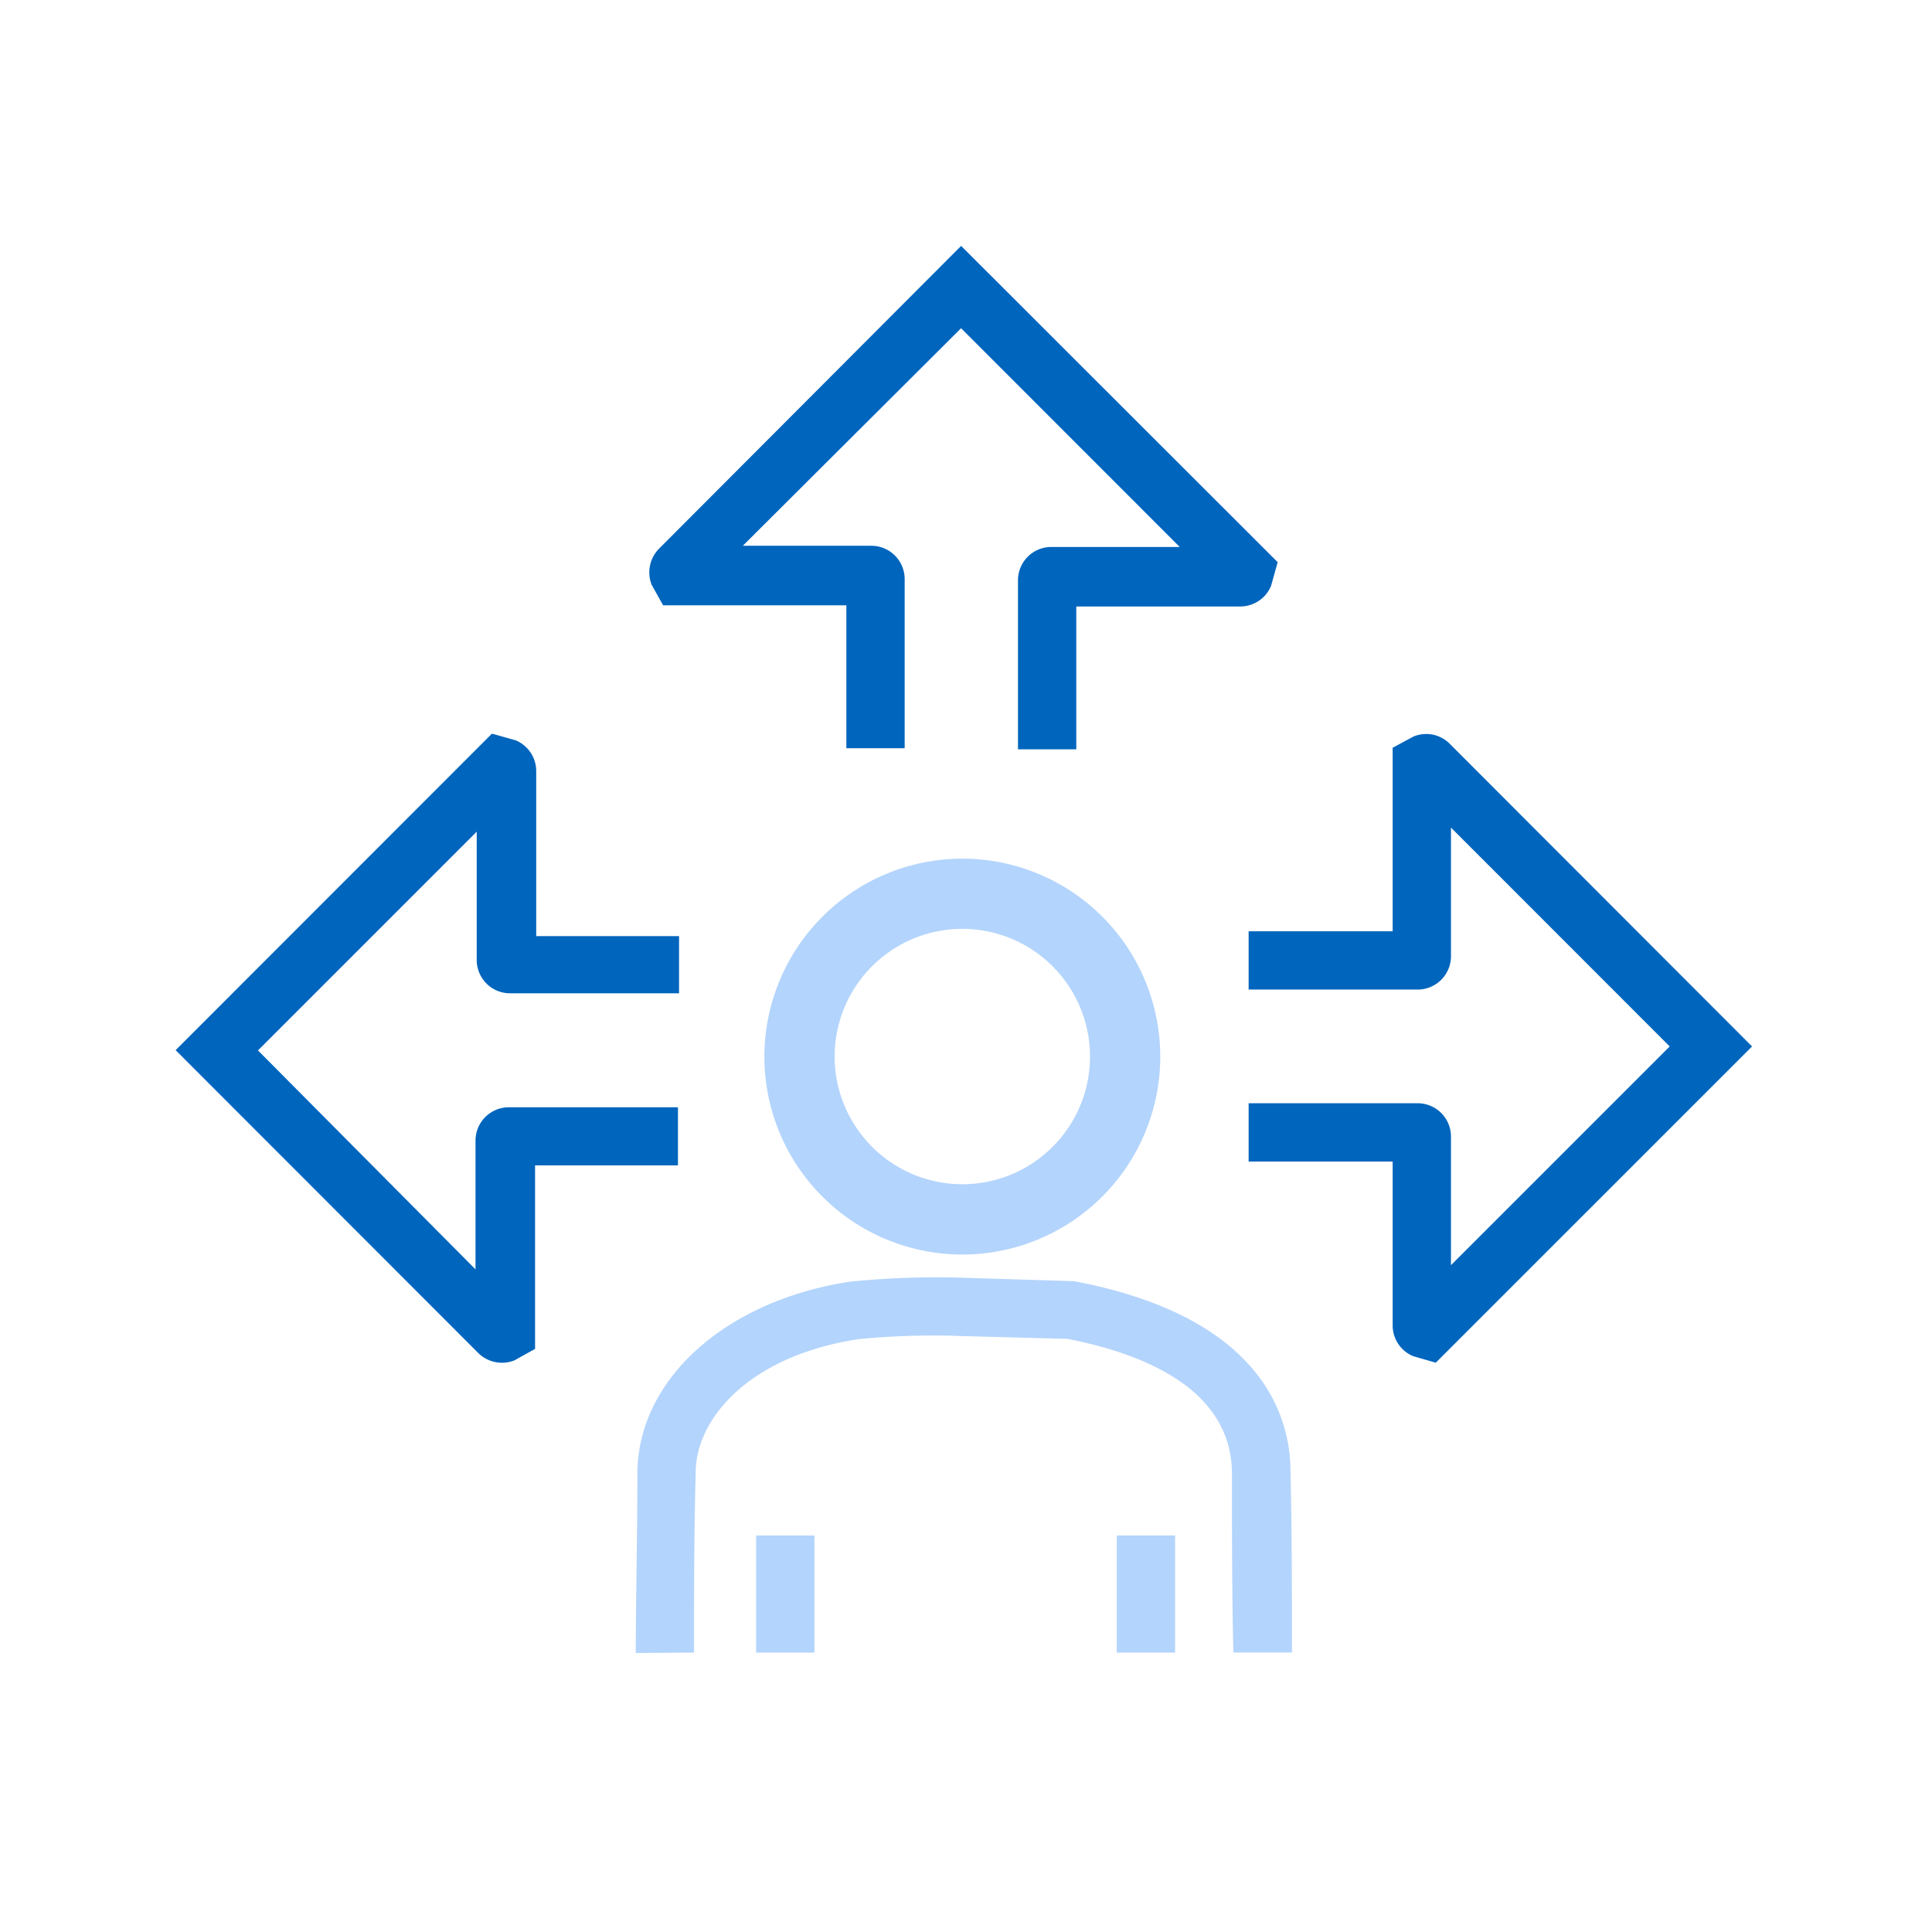 <svg xmlns="http://www.w3.org/2000/svg" width="55" height="55" viewBox="0 0 55 55">
  <g id="icon" transform="translate(-354.742 -6474)">
    <g id="レイヤー_2" data-name="レイヤー 2" transform="translate(359.742 6481)">
      <g id="レイヤー_1" data-name="レイヤー 1">
        <path id="パス_8195" data-name="パス 8195" d="M28.777,0h0L20.185,8.612a.962.962,0,0,0-.217,1.037l.325.583h5.217V14.3h1.66V9.486a.949.949,0,0,0-.949-.949H22.563l6.213-6.193L35,8.571H31.345a.949.949,0,0,0-.949.949v4.811h1.66V10.265h4.669a.949.949,0,0,0,.874-.583l.19-.678Z" transform="translate(-6.416)" fill="#0065bd"/>
        <path id="パス_8196" data-name="パス 8196" d="M59.411,29.4h0L50.8,20.779a.942.942,0,0,0-1.03-.2l-.59.318v5.224h-4.1v1.66h4.811a.949.949,0,0,0,.949-.949V23.17L57.067,29.4l-6.227,6.227V31.966a.949.949,0,0,0-.949-.949H45.08v1.66h4.1v4.662a.949.949,0,0,0,.59.881l.637.183Z" transform="translate(-14.534 -6.61)" fill="#0065bd"/>
        <path id="パス_8197" data-name="パス 8197" d="M0,29.505H0l8.612,8.619a.962.962,0,0,0,1.037.21l.583-.325V32.785H14.3V31.131H9.486a.949.949,0,0,0-.949.949v3.666L2.344,29.512l6.227-6.227v3.652a.949.949,0,0,0,.949.949h4.811V26.259H10.265v-4.7a.949.949,0,0,0-.583-.874l-.678-.19Z" transform="translate(0 -6.609)" fill="#0065bd"/>
        <path id="楕円形_27" data-name="楕円形 27" d="M4.635-1A5.635,5.635,0,1,1-1,4.635,5.641,5.641,0,0,1,4.635-1Zm0,9.269A3.635,3.635,0,1,0,1,4.635,3.639,3.639,0,0,0,4.635,8.269Z" transform="translate(17.76 18.444)" fill="#b3d4fc"/>
        <path id="パス_8198" data-name="パス 8198" d="M20.99,54.018c0-1.694,0-3.429.047-5.129,0-1.491,1.477-3.313,4.641-3.794a21.934,21.934,0,0,1,2.914-.088h0l3.029.081c2.121.413,4.648,1.4,4.682,3.8,0,1.7,0,3.435.041,5.129h1.667c0-1.708,0-3.442-.041-5.15,0-1.592-.833-4.411-6.159-5.421l-3.063-.095h0a24.442,24.442,0,0,0-3.313.108c-3.537.535-6.024,2.765-6.058,5.421,0,1.708-.041,3.442-.047,5.15Z" transform="translate(-6.232 -13.973)" fill="#b3d4fc"/>
        <rect id="長方形_7074" data-name="長方形 7074" width="1.66" height="3.334" transform="translate(26.792 36.712)" fill="#b3d4fc"/>
        <rect id="長方形_7075" data-name="長方形 7075" width="1.66" height="3.334" transform="translate(16.526 36.712)" fill="#b3d4fc"/>
      </g>
    </g>
    <rect id="長方形_7087" data-name="長方形 7087" width="55" height="55" transform="translate(354.742 6474)" fill="none"/>
  </g>
</svg>
